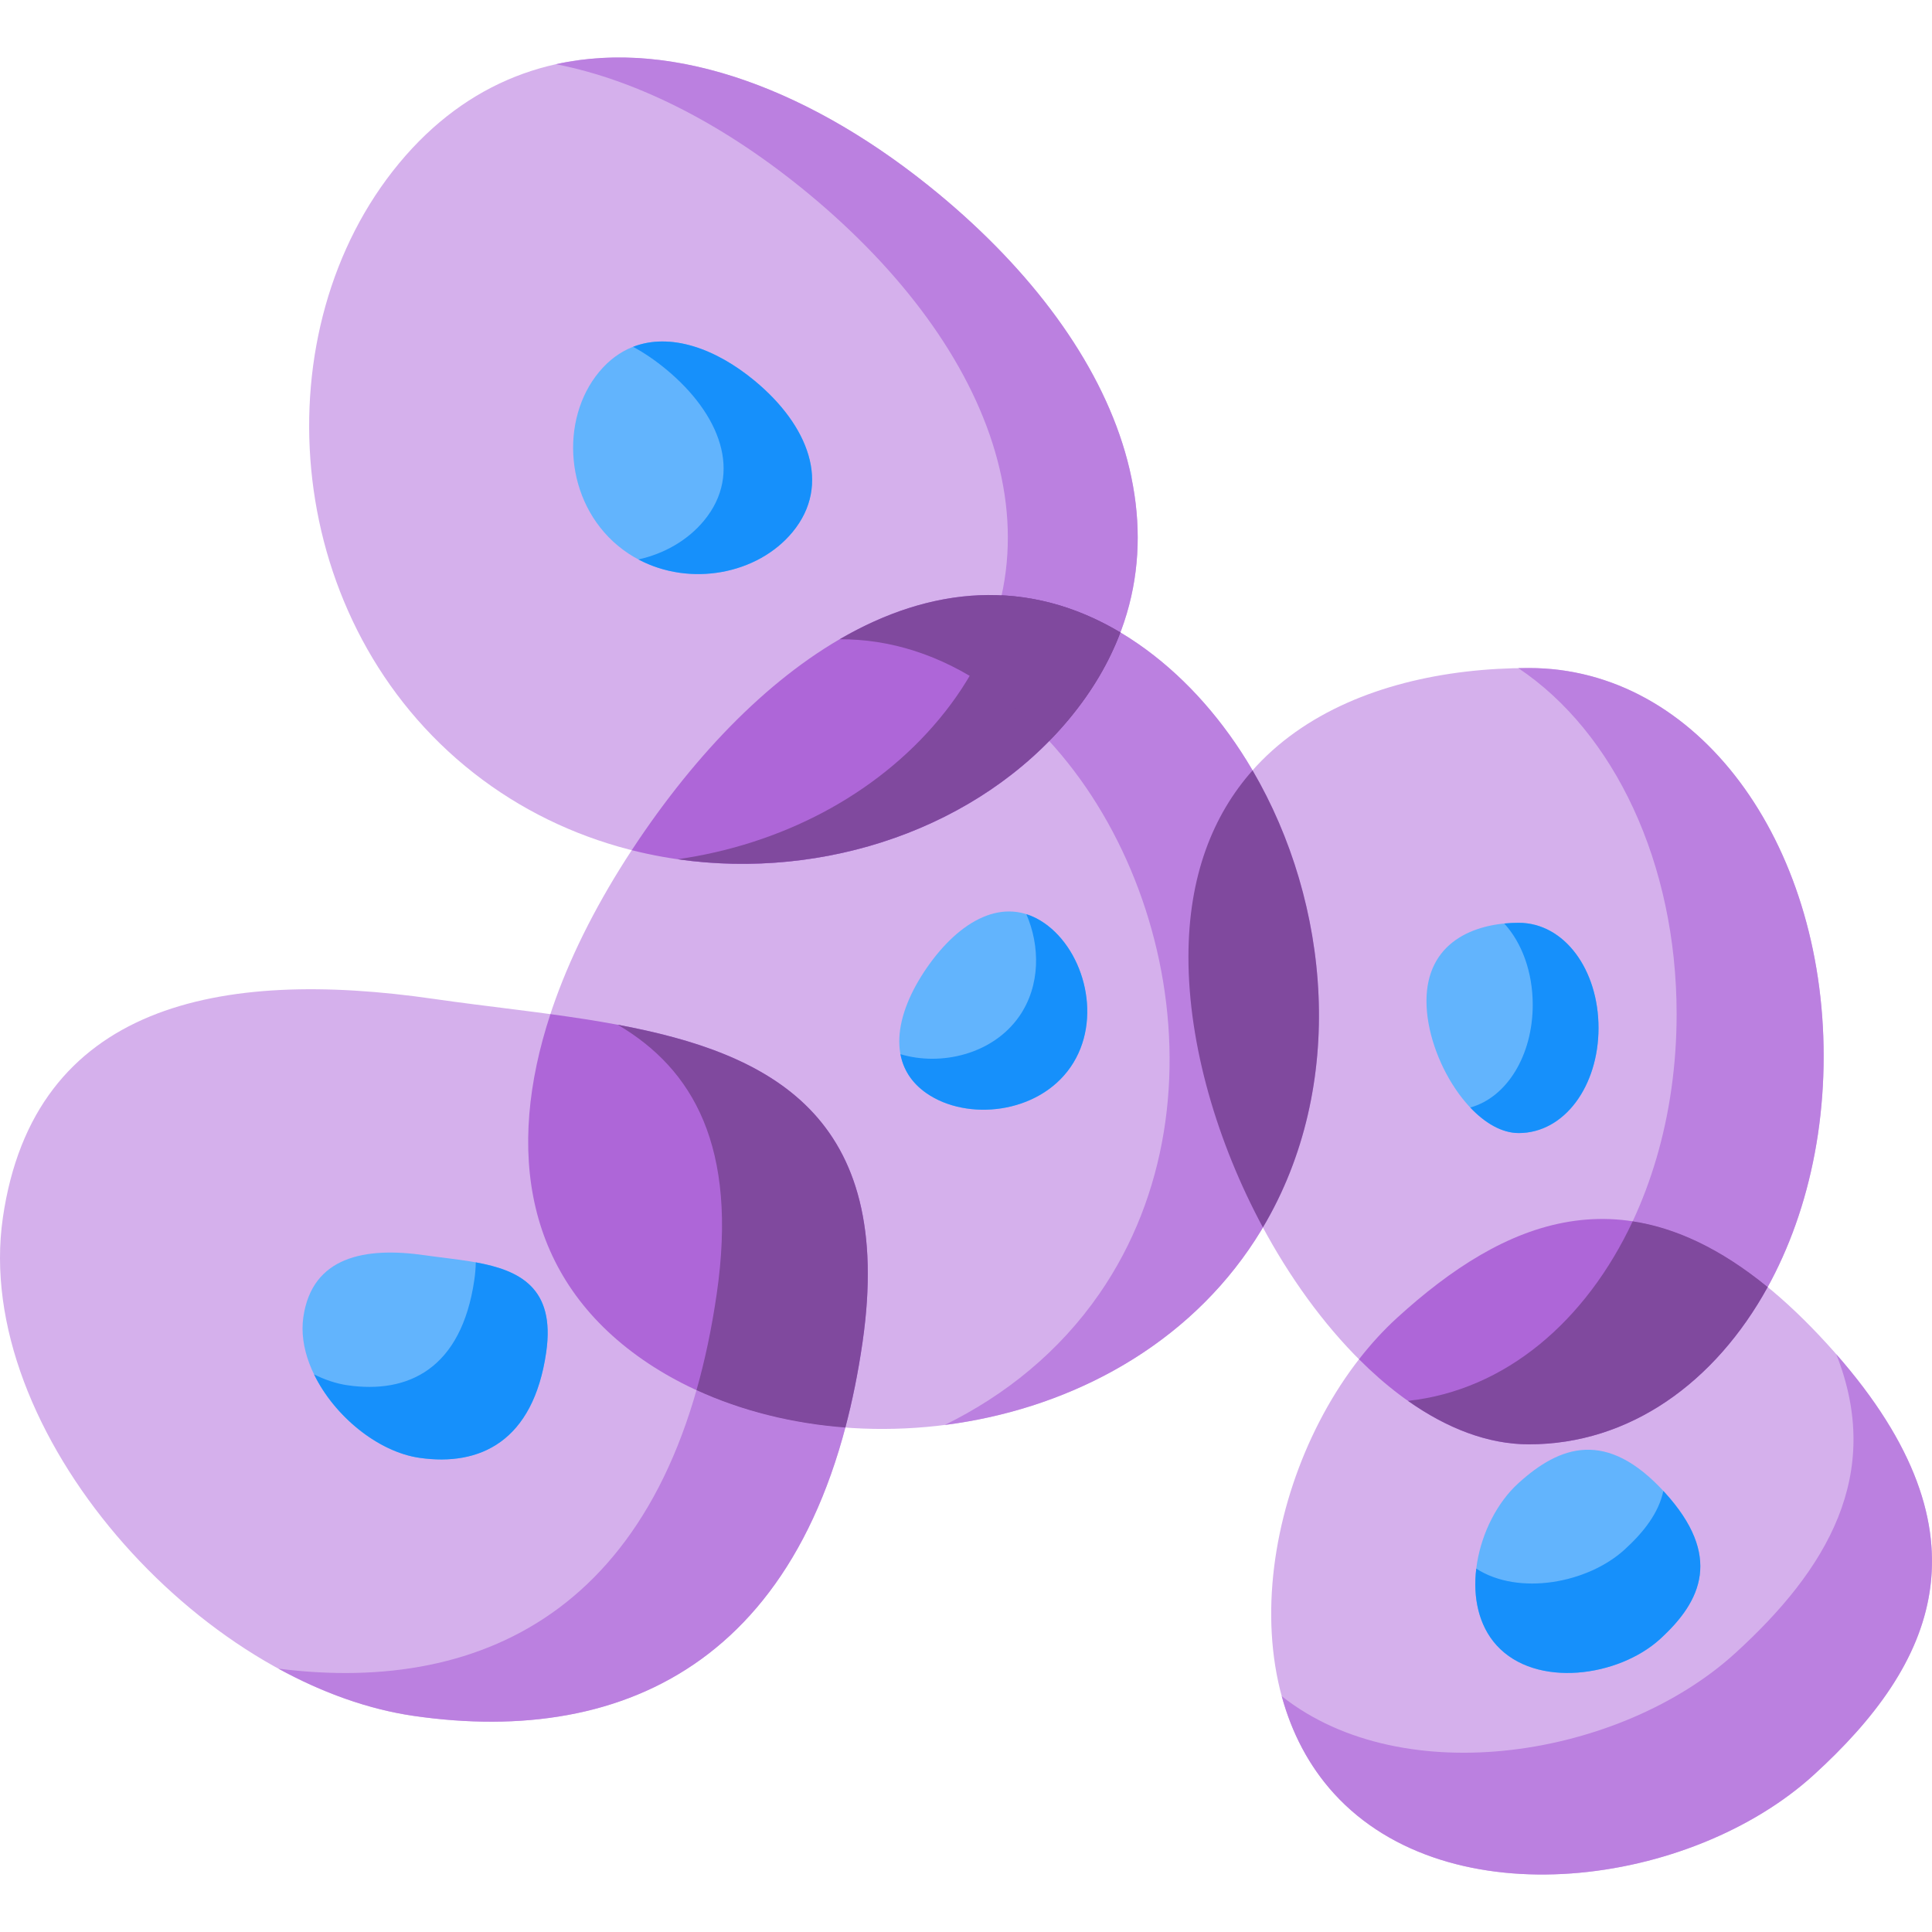 <svg id="Capa_1" enable-background="new 0 0 512 512" height="512" viewBox="0 0 512 512" width="512" xmlns="http://www.w3.org/2000/svg"><g><g><path d="m483.288 279.898c0 56.81-33.312 102.863-78.113 102.863s-90.227-72.305-90.227-129.115 45.426-76.612 90.227-76.612 78.113 46.054 78.113 102.864z" fill="#d5b0ec"/></g><g><path d="m405.175 177.035c-.934 0-1.867.012-2.801.029 25.424 17.009 41.948 51.682 41.948 91.693 0 53.846-29.929 98.021-71.2 102.485 10.284 7.256 21.186 11.519 32.053 11.519 44.801 0 78.113-46.053 78.113-102.863s-33.312-102.863-78.113-102.863z" fill="#bb80e0"/></g><g><path d="m114.936 264.716c56.58 8.197 125.784 7.2 113.641 91.023-12.143 83.822-62.358 107.188-118.938 98.991-56.58-8.196-117.101-75.287-108.886-131.995s57.603-66.215 114.183-58.019z" fill="#d5b0ec"/></g><g><path d="m163.701 271.565c19.999 11.764 31.878 32.39 26.245 71.276-11.944 82.451-60.725 106.406-116.167 99.367 11.668 6.383 23.852 10.783 35.86 12.522 56.58 8.197 106.795-15.169 118.938-98.991 8.719-60.187-24.502-76.644-64.876-84.174z" fill="#bb80e0"/></g><g><path d="m330.935 331.146c-36.236 52.394-115.37 60.455-160.514 29.233s-35.903-87.621.333-140.015 85.746-80.943 130.89-49.721 65.528 108.109 29.291 160.503z" fill="#d5b0ec"/></g><g><path d="m301.645 170.643c-26.053-18.018-53.559-16.128-79.13-1.238 13.262-.039 26.581 3.99 39.541 12.953 45.144 31.222 65.527 108.109 29.29 160.503-10.622 15.358-24.933 26.902-40.99 34.769 31.253-3.967 61.724-19.22 80.58-46.483 36.236-52.395 15.853-129.282-29.291-160.504z" fill="#bb80e0"/></g><g><path d="m248.795 51.423c49.056 40.641 70.961 95.15 34.617 139.019s-111.13 53.192-160.186 12.551-53.807-115.856-17.463-159.725 93.975-32.486 143.032 8.155z" fill="#d5b0ec"/></g><g><path d="m248.795 51.423c-32.967-27.311-69.805-41.41-101.454-34.407 22.314 4.365 45.501 16.566 67.037 34.407 49.056 40.641 70.961 95.15 34.617 139.019-16.946 20.455-42.251 33.395-69.407 37.266 39.052 5.605 79.822-8.293 103.825-37.266 36.342-43.869 14.438-98.377-34.618-139.019z" fill="#bb80e0"/></g><g><path d="m283.713 282.783c-8.614 12.455-27.425 14.371-38.156 6.949s-8.535-20.829.079-33.283c8.614-12.455 20.383-19.241 31.114-11.819 10.732 7.421 15.577 25.698 6.963 38.153z" fill="#62b4fd"/></g><g><path d="m276.75 244.629c-1.567-1.084-3.157-1.856-4.755-2.361 3.664 8.424 3.74 18.94-1.843 27.014-7.029 10.164-20.848 13.307-31.527 10.086.758 4.04 2.955 7.613 6.931 10.363 10.731 7.422 29.542 5.506 38.156-6.949s3.77-30.731-6.962-38.153z" fill="#1690fb"/></g><g><path d="m423.622 272.413c0 15.386-9.022 27.859-21.156 27.859s-24.437-19.583-24.437-34.969 12.303-20.749 24.437-20.749c12.133 0 21.156 12.473 21.156 27.859z" fill="#62b4fd"/></g><g><path d="m402.466 244.554c-1.278 0-2.557.063-3.824.188 4.678 5.109 7.547 12.858 7.547 21.534 0 13.366-6.811 24.529-16.553 27.231 3.887 4.112 8.369 6.765 12.83 6.765 12.134 0 21.156-12.473 21.156-27.859 0-15.387-9.023-27.859-21.156-27.859z" fill="#1690fb"/></g><g><path d="m283.411 190.442c6.091-7.352 10.538-15.003 13.503-22.837-43.845-26.16-91.184 2.189-126.159 52.759-1.137 1.644-2.247 3.292-3.33 4.943 42.512 10.746 89.476-2.865 115.986-34.865z" fill="#ae66d8"/></g><g><path d="m200.017 100.931c14.151 11.724 20.47 27.448 9.986 40.103s-32.058 15.344-46.209 3.621c-14.151-11.724-15.521-33.421-5.037-46.076 10.484-12.656 27.109-9.372 41.26 2.352z" fill="#62b4fd"/></g><g><path d="m200.017 100.931c-10.564-8.752-22.505-12.796-32.243-9.022 2.982 1.616 5.935 3.628 8.786 5.991 14.151 11.724 20.47 27.448 9.986 40.103-4.328 5.225-10.548 8.745-17.354 10.259 13.784 7.32 31.588 3.905 40.811-7.228 10.484-12.655 4.165-28.379-9.986-40.103z" fill="#1690fb"/></g><g><path d="m370.265 349.214c32.457-29.588 68.908-42.451 113.98 6.991s28.901 84.551-3.556 114.139-96.641 38.449-127.133 5-15.747-96.542 16.709-126.13z" fill="#d5b0ec"/></g><g><path d="m486.627 358.874c12.653 31.926-2.497 57.104-26.737 79.201-30.174 27.507-87.762 37.092-120.216 11.431 2.617 9.606 7.143 18.446 13.881 25.838 30.493 33.449 94.677 24.588 127.133-5 31.87-29.053 48.033-63.429 5.939-111.47z" fill="#bb80e0"/></g><g><path d="m468.453 341.083c-37.931-30.999-69.608-17.923-98.187 8.13-3.602 3.284-6.985 6.983-10.114 11.006 13.793 13.794 29.445 22.542 45.023 22.542 26.726 0 49.362-16.392 63.278-41.678z" fill="#ae66d8"/></g><g><path d="m402.339 393.109c11.052-10.075 23.465-14.456 38.813 2.381 15.348 16.836 9.841 28.792-1.211 38.867s-32.908 13.093-43.292 1.703c-10.384-11.391-5.362-32.876 5.69-42.951z" fill="#62b4fd"/></g><g><path d="m441.152 395.49c-.118-.129-.234-.246-.352-.373-1.211 5.785-5.141 10.867-10.269 15.542-9.788 8.923-28.043 12.301-39.305 5.048-.91 7.525.579 15.038 5.423 20.352 10.384 11.39 32.24 8.373 43.292-1.702 11.052-10.076 16.559-22.031 1.211-38.867z" fill="#1690fb"/></g><g><path d="m145.862 268.757c-11.899 36.164-6.768 69.956 24.56 91.622 15.043 10.404 33.861 16.439 53.608 17.933 1.849-6.982 3.377-14.494 4.548-22.573 9.978-68.881-34.976-80.485-82.716-86.982z" fill="#ae66d8"/></g><g><path d="m112.644 332.663c15.983 2.315 35.531 2.034 32.101 25.712s-17.615 30.278-33.597 27.963c-15.983-2.315-33.079-21.267-30.758-37.286 2.32-16.019 16.272-18.704 32.254-16.389z" fill="#62b4fd"/></g><g><path d="m126.086 334.539c-.024 1.43-.141 2.956-.38 4.61-3.43 23.678-17.615 30.278-33.597 27.963-2.966-.43-5.969-1.434-8.88-2.884 5.347 11.003 16.897 20.514 27.92 22.11 15.983 2.315 30.167-4.285 33.597-27.963 2.486-17.166-7.106-21.737-18.66-23.836z" fill="#1690fb"/></g><g><path d="m314.948 253.646c0 23.292 7.64 49.186 19.738 71.637 22.355-37.644 17.867-85.896-2.744-121.128-10.498 11.828-16.994 28.013-16.994 49.491z" fill="#80499e"/></g><g><path d="m265.431 157.768c-2.482 11.271-7.82 22.272-16.437 32.674-16.944 20.453-42.245 33.392-69.398 37.264 39.049 5.603 79.814-8.294 103.816-37.264 6.091-7.352 10.538-15.003 13.503-22.837-10.37-6.186-20.934-9.32-31.484-9.837z" fill="#80499e"/></g><g><path d="m262.056 182.358c5.755 3.98 11.105 8.707 15.99 14.026 1.868-1.904 3.661-3.884 5.366-5.942 6.091-7.352 10.538-15.003 13.503-22.837-24.633-14.697-50.368-12.188-74.395 1.799 13.259-.037 26.577 3.992 39.536 12.954z" fill="#80499e"/></g><g><path d="m163.705 271.567c19.996 11.764 31.874 32.39 26.241 71.273-1.339 9.242-3.142 17.746-5.364 25.557 12.019 5.527 25.498 8.859 39.447 9.914 1.849-6.982 3.377-14.494 4.548-22.573 8.719-60.184-24.5-76.641-64.872-84.171z" fill="#80499e"/></g><g><path d="m432.678 323.657c-12.393 26.486-33.754 44.791-59.549 47.584 10.281 7.255 21.18 11.52 32.046 11.52 26.727 0 49.362-16.392 63.278-41.678-12.574-10.275-24.461-15.704-35.775-17.426z" fill="#80499e"/></g></g></svg>